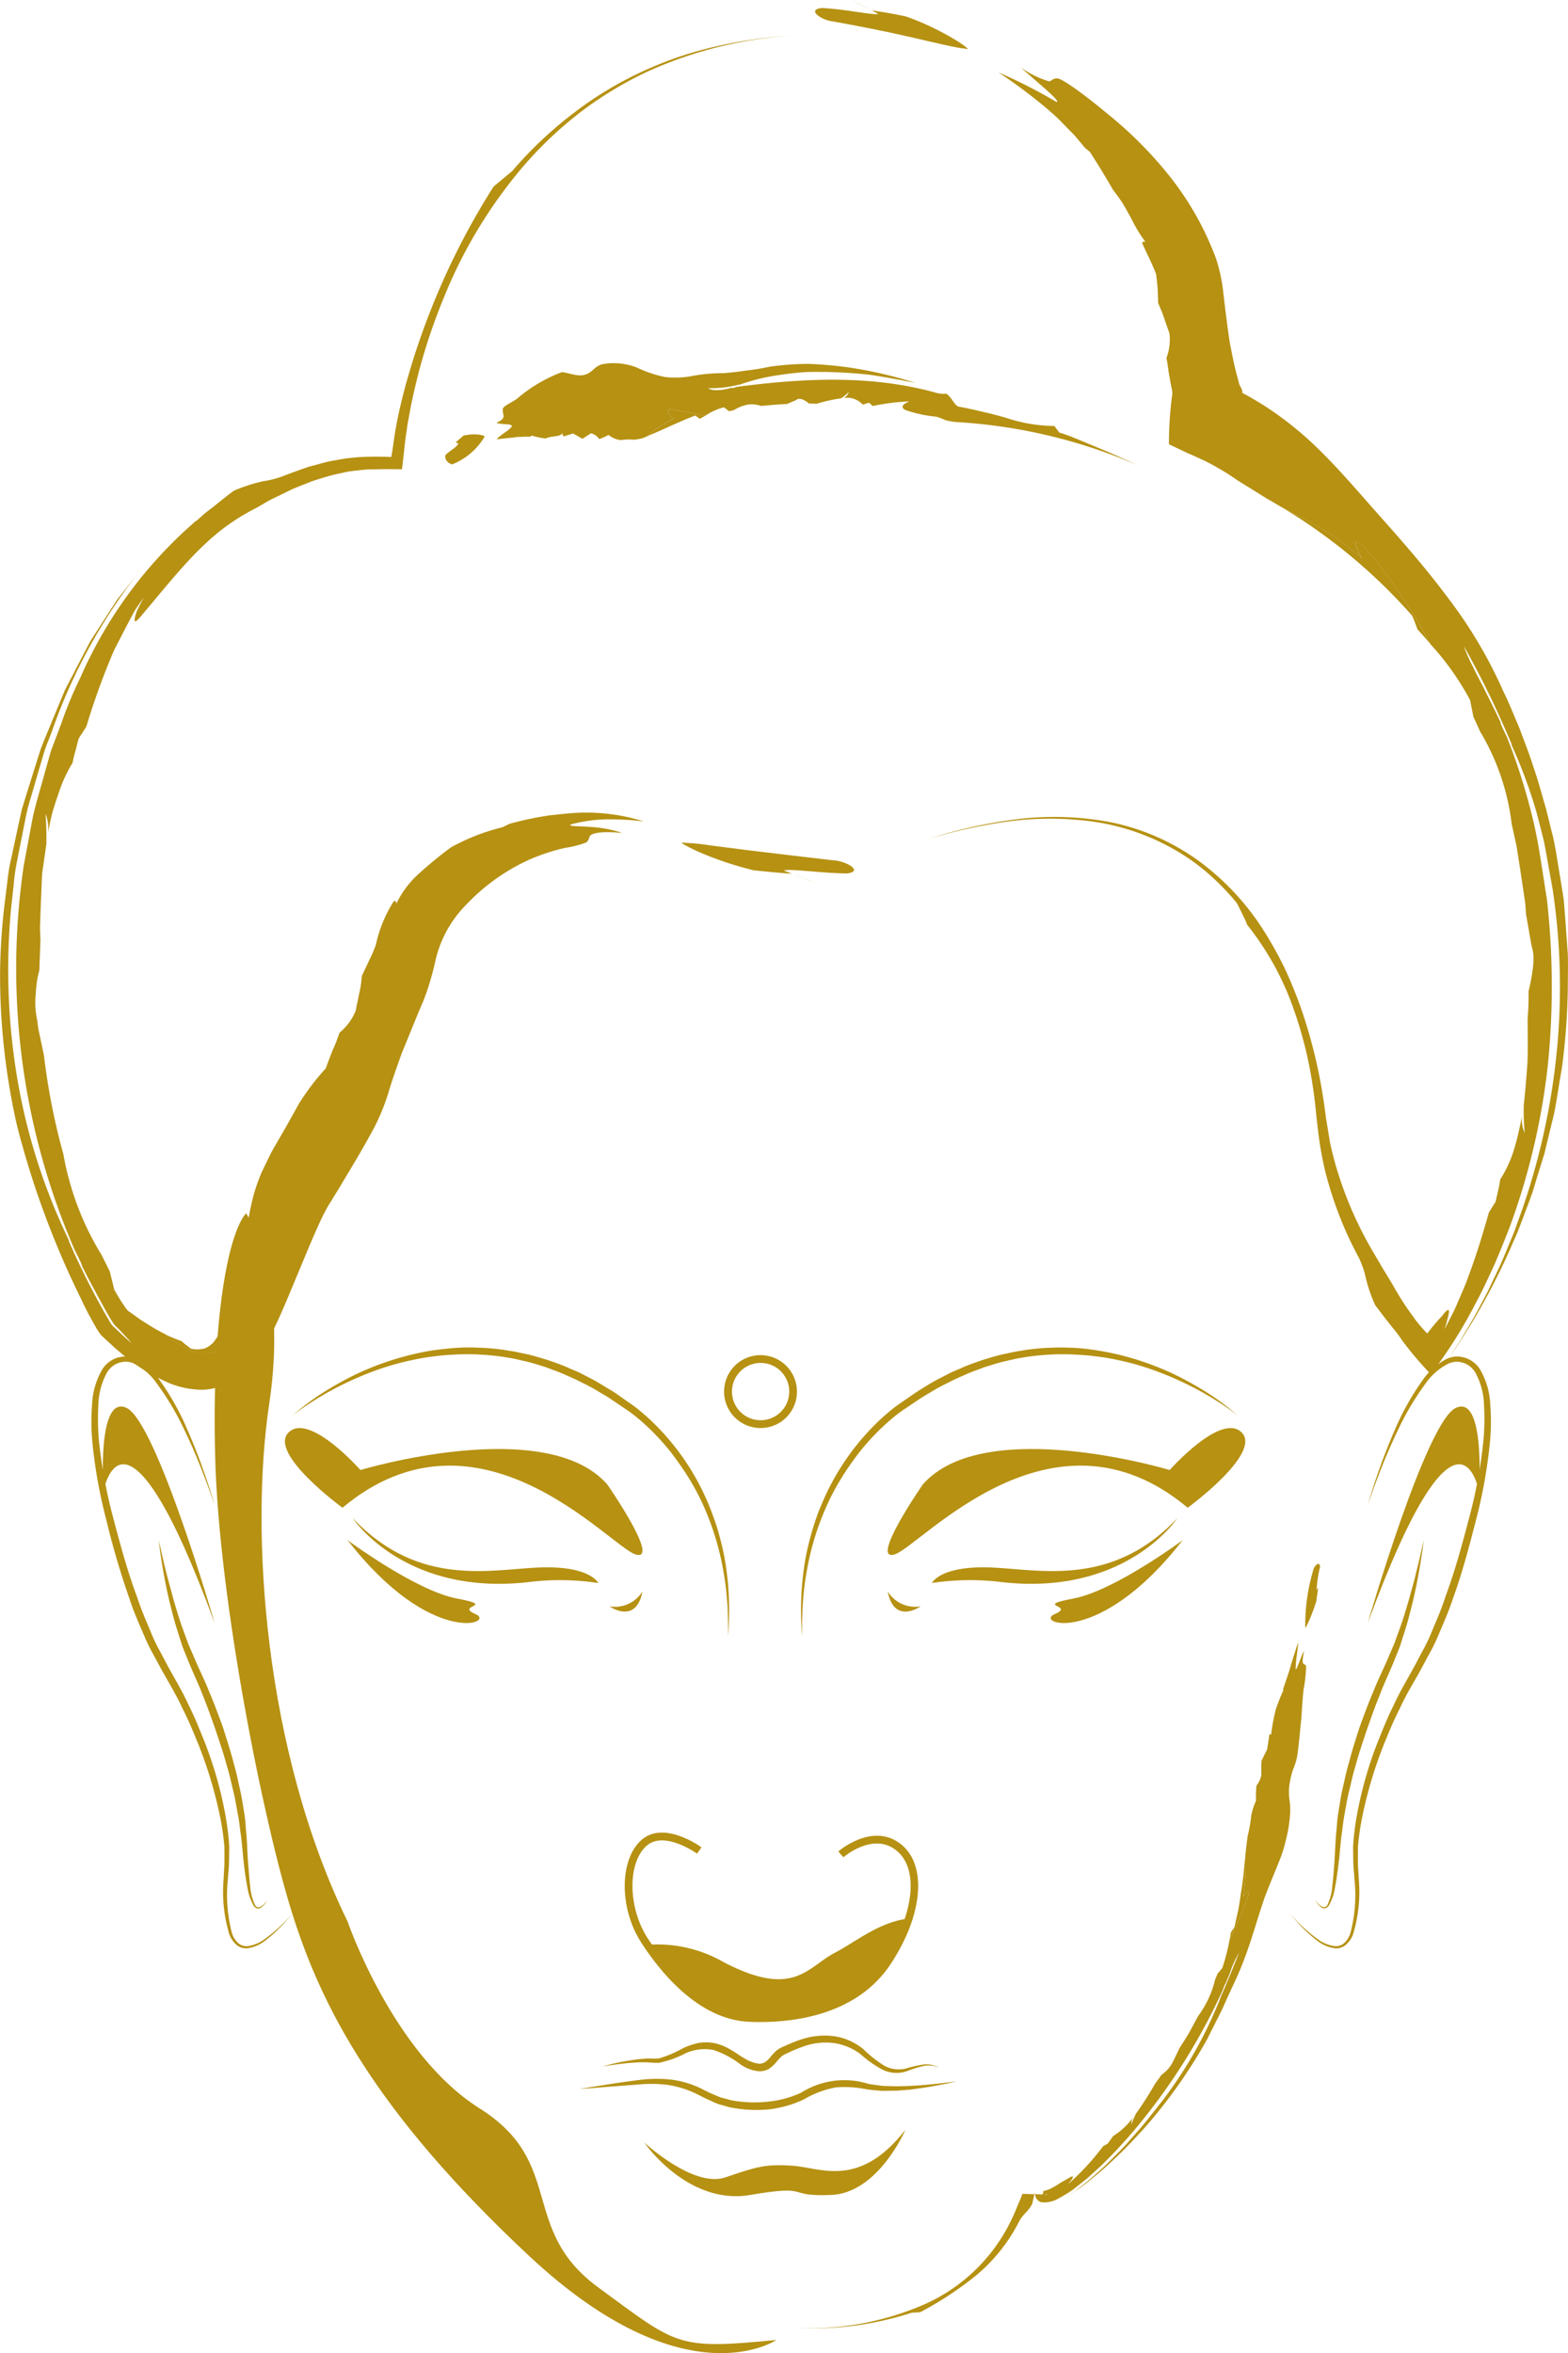 <svg xmlns="http://www.w3.org/2000/svg" width="125.57" height="188.364" viewBox="0 0 125.57 188.364">
  <g id="logo_icon" transform="translate(-133.201)">
    <path id="Path_103" data-name="Path 103" d="M68.307,53.05s-5.972-4.362-4.323-6.021,5.761,3,5.761,3,14.826-4.46,19.764,1.149c0,0,4.326,6.226,2.268,5.607S79.219,43.914,68.307,53.05Z" transform="translate(92.321 67.644)" fill="#b69112"/>
    <path id="Path_104" data-name="Path 104" d="M65.914,49.614c5.354,5.663,11.223,4.051,15.132,3.944s4.526,1.249,4.526,1.249a20.592,20.592,0,0,0-5.249-.113C70.117,56.01,65.914,49.614,65.914,49.614Z" transform="translate(95.536 71.911)" fill="#b69112"/>
    <path id="Path_105" data-name="Path 105" d="M65.746,50.335s5.46,4.051,8.752,4.671-.208.522,1.489,1.244S72.435,58.952,65.746,50.335Z" transform="translate(95.292 72.955)" fill="#b69112"/>
    <path id="Path_106" data-name="Path 106" d="M63.94,49.491a19.81,19.81,0,0,1,2.932-2.133c.514-.314,1.046-.607,1.587-.889s1.09-.532,1.651-.764a23.013,23.013,0,0,1,3.463-1.117c.593-.14,1.188-.265,1.793-.345s1.21-.147,1.817-.184,1.218-.032,1.83,0a16.84,16.84,0,0,1,1.822.162l.906.145.894.191c.6.125,1.181.314,1.768.487.573.206,1.156.392,1.71.654.279.122.564.235.84.363l.815.421c.549.269,1.056.612,1.585.919s1.009.686,1.516,1.026l-.02-.012a11.55,11.55,0,0,1,1.08.818c.341.284.669.585.987.9a19.75,19.75,0,0,1,1.768,1.994,19.518,19.518,0,0,1,2.648,4.612c.171.407.316.83.465,1.249s.272.843.38,1.274a18.094,18.094,0,0,1,.527,2.6,22.77,22.77,0,0,1,.206,2.645,25.781,25.781,0,0,1-.079,2.643c0-.443.008-.882,0-1.32-.027-.436-.017-.884-.059-1.318a23.122,23.122,0,0,0-.321-2.609,21.844,21.844,0,0,0-1.5-5,18.966,18.966,0,0,0-1.2-2.31c-.226-.372-.461-.735-.711-1.092s-.5-.7-.766-1.051a19.542,19.542,0,0,0-1.737-1.918c-.313-.3-.634-.585-.963-.86a11,11,0,0,0-1.024-.759l-.014-.012c-.5-.328-.985-.674-1.492-.99-.522-.3-1.016-.627-1.555-.884l-.794-.4c-.269-.13-.544-.245-.813-.365-.536-.257-1.107-.438-1.66-.654-.566-.169-1.129-.363-1.712-.487l-.87-.2-.877-.145c-.588-.078-1.181-.145-1.773-.169-.593-.042-1.188-.034-1.778-.017-.6.034-1.188.059-1.781.142a16.677,16.677,0,0,0-1.761.284,21.825,21.825,0,0,0-3.439,1,26.732,26.732,0,0,0-3.263,1.506c-.529.289-1.043.6-1.55.926S64.413,49.119,63.94,49.491Z" transform="translate(92.674 63.828)" fill="#b69112"/>
    <path id="Path_107" data-name="Path 107" d="M76.947,52.011A2.586,2.586,0,0,1,74.309,53.2S76.423,54.711,76.947,52.011Z" transform="translate(107.703 75.385)" fill="#b69112"/>
    <path id="Path_108" data-name="Path 108" d="M107.429,53.05s5.971-4.362,4.325-6.021-5.766,3-5.766,3-14.821-4.46-19.767,1.149c0,0-4.321,6.226-2.261,5.607S96.519,43.914,107.429,53.05Z" transform="translate(120.887 67.644)" fill="#b69112"/>
    <path id="Path_109" data-name="Path 109" d="M104.512,49.614c-5.354,5.663-11.218,4.051-15.13,3.944s-4.531,1.249-4.531,1.249a20.615,20.615,0,0,1,5.252-.113C100.306,56.01,104.512,49.614,104.512,49.614Z" transform="translate(122.982 71.911)" fill="#b69112"/>
    <path id="Path_110" data-name="Path 110" d="M99.3,50.335s-5.455,4.051-8.749,4.671.206.522-1.492,1.244S92.607,58.952,99.3,50.335Z" transform="translate(128.609 72.955)" fill="#b69112"/>
    <path id="Path_111" data-name="Path 111" d="M115.554,49.491a17.586,17.586,0,0,0-1.475-1.041c-.507-.331-1.024-.637-1.55-.926a26.611,26.611,0,0,0-3.268-1.506,21.609,21.609,0,0,0-3.434-1,16.72,16.72,0,0,0-1.764-.284c-.59-.083-1.186-.108-1.778-.142-.6-.017-1.188-.024-1.781.017-.59.024-1.183.091-1.771.169l-.877.145-.87.2c-.583.125-1.146.318-1.712.487-.558.216-1.124.4-1.658.654-.272.12-.544.235-.816.365l-.794.4c-.539.257-1.039.588-1.553.884-.509.316-1,.661-1.494.99l-.017.012a10.686,10.686,0,0,0-1.021.759c-.328.274-.652.563-.963.86a19.822,19.822,0,0,0-1.737,1.918c-.267.348-.524.7-.767,1.051s-.485.72-.71,1.092a18.272,18.272,0,0,0-1.2,2.31,21.729,21.729,0,0,0-1.506,5,22.054,22.054,0,0,0-.318,2.609c-.042.434-.032.882-.059,1.318-.01.438,0,.877,0,1.32a25.787,25.787,0,0,1-.083-2.643,23.9,23.9,0,0,1,.208-2.645,19.143,19.143,0,0,1,.524-2.6c.113-.431.245-.852.382-1.274s.291-.843.468-1.249a19.633,19.633,0,0,1,4.414-6.606c.318-.311.647-.612.987-.9a12.606,12.606,0,0,1,1.08-.818l-.02.012c.507-.34,1-.705,1.521-1.026s1.031-.649,1.582-.919l.813-.421c.279-.127.558-.24.838-.363.558-.262,1.141-.448,1.715-.654.588-.174,1.168-.363,1.768-.487l.894-.191.906-.145a16.783,16.783,0,0,1,1.822-.162c.61-.032,1.22-.024,1.83,0s1.215.091,1.817.184,1.2.206,1.793.345a23.113,23.113,0,0,1,3.463,1.117q.841.349,1.651.764c.539.282,1.068.576,1.587.889A19.924,19.924,0,0,1,115.554,49.491Z" transform="translate(116.777 63.827)" fill="#b69112"/>
    <path id="Path_112" data-name="Path 112" d="M83.405,52.011A2.589,2.589,0,0,0,86.043,53.2S83.929,54.711,83.405,52.011Z" transform="translate(120.887 75.385)" fill="#b69112"/>
    <path id="Path_113" data-name="Path 113" d="M63.915,39.651s3.4,4.987,1.852,15.265-.414,27.722,6.278,41.432c0,0,3.63,10.594,10.567,14.954s3.125,9.658,9.506,14.334,6.248,4.982,14.265,4.206c0,0-7.265,4.98-19.772-6.7s-16.673-20.092-18.99-27.409S61.752,70.65,61.443,59.28,62.526,41.214,63.915,39.651Z" transform="translate(88.993 57.47)" fill="#b69112"/>
    <path id="Path_114" data-name="Path 114" d="M67.24,56.232s-.336-1.041-1.034-2.819c-.348-.884-.791-1.96-1.367-3.15a22.142,22.142,0,0,0-2.253-3.8,4.947,4.947,0,0,0-1.83-1.58,1.9,1.9,0,0,0-.576-.137l-.279.01-.328.078a1.807,1.807,0,0,0-.933.742,5.615,5.615,0,0,0-.713,2.638,19.55,19.55,0,0,0,.056,2.974,40.3,40.3,0,0,0,1.156,6.15c.546,2.067,1.114,4.176,1.871,6.2.333,1.039.772,2.026,1.186,3.023A13.226,13.226,0,0,0,62.9,68c.255.478.483.933.757,1.421.522.941,1.065,1.844,1.5,2.819.483.953.867,1.928,1.254,2.883a31.552,31.552,0,0,1,1.648,5.7,21.818,21.818,0,0,1,.35,2.746c-.007.446-.015.884-.022,1.323s-.066.835-.086,1.244a12.021,12.021,0,0,0,.326,4.37,1.917,1.917,0,0,0,.48.769,1.037,1.037,0,0,0,.757.257,2.958,2.958,0,0,0,1.4-.578,12.994,12.994,0,0,0,1.656-1.44c.348-.372.536-.571.536-.571s-.179.208-.514.588a11.586,11.586,0,0,1-1.609,1.521,3.02,3.02,0,0,1-1.455.649,1.21,1.21,0,0,1-.894-.277,2.111,2.111,0,0,1-.566-.825,11.744,11.744,0,0,1-.458-4.477c.007-.414.056-.835.059-1.254s0-.843,0-1.281a21.38,21.38,0,0,0-.4-2.67,34.215,34.215,0,0,0-1.707-5.594c-.385-.938-.772-1.9-1.249-2.817-.429-.95-.98-1.864-1.506-2.8-.257-.448-.517-.948-.776-1.426a14.158,14.158,0,0,1-.732-1.47c-.429-1.009-.887-2.013-1.222-3.059a63.883,63.883,0,0,1-1.847-6.27,39.819,39.819,0,0,1-1.132-6.251,17.743,17.743,0,0,1-.027-3.059,6.082,6.082,0,0,1,.845-2.854,2.238,2.238,0,0,1,1.212-.9l.333-.069c.157-.015.26-.01.387-.015a2.456,2.456,0,0,1,.7.184,5.292,5.292,0,0,1,1.955,1.734,20.464,20.464,0,0,1,2.187,3.912c.539,1.22.953,2.307,1.271,3.209C66.956,55.174,67.24,56.232,67.24,56.232Z" transform="translate(83.153 64.256)" fill="#b69112"/>
    <path id="Path_115" data-name="Path 115" d="M66.7,63.306s-4.659-16.127-7.059-17.232-1.844,6.7-1.844,6.7S59.4,43.461,66.7,63.306Z" transform="translate(83.692 66.624)" fill="#b69112"/>
    <path id="Path_116" data-name="Path 116" d="M59.571,50.335s.108.48.3,1.33c.1.431.218.936.372,1.524s.34,1.239.527,1.955c.216.713.431,1.484.725,2.278q.216.6.448,1.225l.534,1.239c.362.86.8,1.712,1.156,2.631.389.909.73,1.842,1.075,2.783.3.95.615,1.9.857,2.851.135.475.257.948.355,1.418s.218.936.3,1.4.149.919.223,1.364.083.894.127,1.325c.088.86.093,1.653.152,2.4s.105,1.421.179,2.016a4.182,4.182,0,0,0,.384,1.472.314.314,0,0,0,.431.14,1.1,1.1,0,0,0,.323-.255c.154-.174.228-.274.228-.274a3.521,3.521,0,0,1-.2.3,1.392,1.392,0,0,1-.316.3.373.373,0,0,1-.287.056.552.552,0,0,1-.274-.191,4.19,4.19,0,0,1-.517-1.5c-.12-.6-.218-1.281-.3-2.026s-.132-1.555-.257-2.388c-.057-.424-.093-.852-.182-1.291s-.159-.882-.245-1.335-.208-.906-.314-1.369-.23-.926-.37-1.4c-.252-.933-.573-1.866-.884-2.8-.331-.931-.649-1.859-1.019-2.753-.34-.909-.767-1.778-1.117-2.638-.176-.434-.35-.867-.517-1.286-.137-.426-.274-.848-.4-1.261-.265-.813-.451-1.6-.637-2.327-.34-1.455-.549-2.682-.678-3.542S59.571,50.335,59.571,50.335Z" transform="translate(86.341 72.955)" fill="#b69112"/>
    <path id="Path_117" data-name="Path 117" d="M102.781,56.232s.282-1.058.919-2.861c.321-.9.732-1.989,1.269-3.209a20.82,20.82,0,0,1,2.191-3.912,5.3,5.3,0,0,1,1.952-1.734,2.5,2.5,0,0,1,.7-.184c.13,0,.235,0,.389.015l.333.069a2.256,2.256,0,0,1,1.212.9,6.054,6.054,0,0,1,.845,2.854,17.267,17.267,0,0,1-.029,3.059,40.084,40.084,0,0,1-1.127,6.251c-.534,2.087-1.095,4.208-1.847,6.27-.34,1.046-.8,2.05-1.222,3.059a14.706,14.706,0,0,1-.737,1.47c-.257.478-.517.977-.769,1.426-.529.933-1.085,1.847-1.509,2.8-.481.919-.868,1.879-1.255,2.817a34.442,34.442,0,0,0-1.7,5.594,20.939,20.939,0,0,0-.4,2.67c0,.438,0,.86,0,1.281s.051.84.064,1.254A11.744,11.744,0,0,1,101.6,90.6a2.1,2.1,0,0,1-.571.825,1.2,1.2,0,0,1-.892.277,3.041,3.041,0,0,1-1.455-.649,11.586,11.586,0,0,1-1.609-1.521c-.333-.38-.512-.588-.512-.588l.536.571a12.767,12.767,0,0,0,1.653,1.44,2.969,2.969,0,0,0,1.4.578,1.021,1.021,0,0,0,.754-.257,1.869,1.869,0,0,0,.483-.769,12.021,12.021,0,0,0,.326-4.37c-.017-.409-.073-.813-.086-1.244s-.015-.877-.02-1.323a21.364,21.364,0,0,1,.348-2.746,31.367,31.367,0,0,1,1.651-5.7c.387-.955.769-1.93,1.254-2.883.439-.975.978-1.879,1.5-2.819.272-.487.5-.943.754-1.421a13.706,13.706,0,0,0,.71-1.435c.412-1,.855-1.984,1.183-3.023.754-2.026,1.328-4.135,1.869-6.2a39.143,39.143,0,0,0,1.156-6.15,18.65,18.65,0,0,0,.059-2.974,5.645,5.645,0,0,0-.715-2.638,1.806,1.806,0,0,0-.928-.742l-.328-.078-.282-.01a1.916,1.916,0,0,0-.576.137,4.974,4.974,0,0,0-1.832,1.58,22.141,22.141,0,0,0-2.253,3.8c-.572,1.19-1.02,2.266-1.368,3.15C103.114,55.191,102.781,56.232,102.781,56.232Z" transform="translate(139.953 64.256)" fill="#b69112"/>
    <path id="Path_118" data-name="Path 118" d="M99.1,63.306s4.657-16.127,7.058-17.232,1.847,6.7,1.847,6.7S106.4,43.461,99.1,63.306Z" transform="translate(143.635 66.624)" fill="#b69112"/>
    <path id="Path_119" data-name="Path 119" d="M106.071,50.335s-.047.5-.181,1.357-.338,2.087-.681,3.542c-.186.725-.372,1.514-.632,2.327q-.2.621-.4,1.261c-.169.419-.34.852-.516,1.286-.348.86-.776,1.729-1.114,2.638-.372.894-.691,1.822-1.021,2.753-.311.936-.634,1.869-.884,2.8-.142.473-.267.936-.37,1.4s-.23.919-.316,1.369-.167.9-.245,1.335-.12.867-.181,1.291c-.122.833-.164,1.648-.255,2.388s-.179,1.423-.3,2.026a4.19,4.19,0,0,1-.514,1.5.551.551,0,0,1-.274.191.379.379,0,0,1-.289-.056,1.324,1.324,0,0,1-.314-.3,2.878,2.878,0,0,1-.2-.3s.071.1.225.274a1.117,1.117,0,0,0,.326.255.312.312,0,0,0,.429-.14,4.076,4.076,0,0,0,.387-1.472c.073-.6.125-1.274.176-2.016s.069-1.538.152-2.4c.047-.431.061-.877.13-1.325s.149-.9.223-1.364.2-.926.3-1.4.22-.943.358-1.418c.242-.955.551-1.9.855-2.851.348-.941.683-1.874,1.075-2.783.358-.919.791-1.771,1.156-2.631q.272-.632.536-1.239c.149-.419.3-.828.443-1.225.294-.794.509-1.565.725-2.278.191-.715.389-1.367.529-1.955s.274-1.092.37-1.524Z" transform="translate(141.141 72.955)" fill="#b69112"/>
    <path id="Path_120" data-name="Path 120" d="M80.969,44.912a2.293,2.293,0,1,0,2.273,2.29A2.287,2.287,0,0,0,80.969,44.912Zm0,5.21a2.917,2.917,0,1,1,2.89-2.92A2.906,2.906,0,0,1,80.969,50.122Z" transform="translate(113.163 64.19)" fill="#b69112"/>
    <path id="Path_121" data-name="Path 121" d="M74.088,69s.434-.137,1.212-.311c.392-.081.867-.169,1.418-.24.277-.049.576-.056.889-.091.159,0,.321,0,.487.01h.238c.083-.01.169-.01.247-.012a9.5,9.5,0,0,0,1.96-.833,5.594,5.594,0,0,1,1.188-.4,3.669,3.669,0,0,1,1.347.017,4.3,4.3,0,0,1,1.271.522c.2.122.392.24.576.362a6.243,6.243,0,0,0,.554.348,2.893,2.893,0,0,0,1.127.407.947.947,0,0,0,.478-.125,1.893,1.893,0,0,0,.426-.4,4.18,4.18,0,0,1,.5-.532,1.84,1.84,0,0,1,.353-.225c.113-.056.211-.091.314-.14a12.476,12.476,0,0,1,1.281-.514,5.908,5.908,0,0,1,2.714-.262,4.82,4.82,0,0,1,2.322,1.058,9.058,9.058,0,0,0,1.7,1.328,2.443,2.443,0,0,0,1.707.186,8.931,8.931,0,0,1,1.406-.316,2.195,2.195,0,0,1,.923.115c.2.083.3.13.3.13s-.11-.03-.314-.1a2.365,2.365,0,0,0-.9-.035,10.634,10.634,0,0,0-1.357.422,2.546,2.546,0,0,1-1.911-.091A8.719,8.719,0,0,1,94.719,68a4.7,4.7,0,0,0-2.129-.877,5.258,5.258,0,0,0-2.454.282,11.869,11.869,0,0,0-1.22.507c-.1.047-.216.1-.3.142a.967.967,0,0,0-.216.149,4.053,4.053,0,0,0-.429.465,2.74,2.74,0,0,1-.578.522,1.5,1.5,0,0,1-.823.189,3.118,3.118,0,0,1-1.386-.5,7.526,7.526,0,0,0-2.224-1.2,3.73,3.73,0,0,0-2.244.265,8.21,8.21,0,0,1-2.129.762c-.088.007-.171,0-.255,0h-.14l-.12-.01c-.157-.007-.311-.02-.46-.032-.309.007-.6-.01-.874.017-.546.032-1.024.086-1.418.135C74.536,68.919,74.088,69,74.088,69Z" transform="translate(107.383 96.421)" fill="#b69112"/>
    <path id="Path_122" data-name="Path 122" d="M73.332,68.745s.478-.076,1.313-.206,2.028-.333,3.468-.507a11.034,11.034,0,0,1,2.381-.049,7.687,7.687,0,0,1,2.574.737c.206.108.414.206.625.314.206.086.411.179.62.265a2.807,2.807,0,0,0,.644.216c.216.049.419.132.652.164a9.974,9.974,0,0,0,2.783.091,8.271,8.271,0,0,0,2.67-.715,6.463,6.463,0,0,1,5.376-.718c.38.073.8.122,1.181.169.38.012.75.024,1.1.034.715-.017,1.377-.042,1.96-.088s1.1-.1,1.516-.145c.84-.1,1.318-.167,1.318-.167s-.47.125-1.3.282c-.416.083-.926.174-1.509.257-.294.042-.6.081-.936.132-.331.02-.681.049-1.043.078-.372,0-.757.012-1.156.017-.4-.034-.781-.064-1.22-.12a8.758,8.758,0,0,0-2.523-.157,7.852,7.852,0,0,0-2.511.943,8.929,8.929,0,0,1-2.863.818,10.768,10.768,0,0,1-2.959-.145c-.24-.034-.48-.13-.725-.191a3.66,3.66,0,0,1-.681-.24c-.22-.1-.438-.2-.654-.3s-.4-.2-.6-.3a8.137,8.137,0,0,0-2.4-.781,10.326,10.326,0,0,0-2.29-.047c-1.442.113-2.648.2-3.49.269S73.332,68.745,73.332,68.745Z" transform="translate(106.287 98.468)" fill="#b69112"/>
    <path id="Path_123" data-name="Path 123" d="M75.443,70.618s3.936,3.659,6.486,2.8,3.165-1.085,5.4-.936,5.327,1.874,9.031-2.878c0,0-2.16,5.06-5.942,5.217s-1.467-.855-6.488,0S75.443,70.618,75.443,70.618Z" transform="translate(109.347 100.883)" fill="#b69112"/>
    <path id="Path_124" data-name="Path 124" d="M85.634,75.054c-.306,0-.6-.007-.867-.02-4.088-.174-7.179-4.068-8.656-6.371-1.764-2.746-1.732-6.648.054-8.2s4.671.517,4.791.607l-.36.5c-.024-.017-2.609-1.864-4.027-.637-1.546,1.34-1.519,4.923.056,7.382,1.141,1.773,4.215,5.92,8.169,6.087,2.866.122,8.085-.277,10.772-4.3,2.459-3.686,2.846-7.407.919-8.845-1.862-1.392-4.142.585-4.164.607l-.409-.468c.029-.024,2.682-2.329,4.94-.637,2.2,1.641,1.876,5.712-.774,9.69C93.479,74.344,88.725,75.054,85.634,75.054Z" transform="translate(108.424 86.809)" fill="#b69112"/>
    <path id="Path_125" data-name="Path 125" d="M81.7,66.211A10.63,10.63,0,0,0,75.547,64.8c1.734,2.587,4.629,5.7,8.161,5.849,3.706.157,8.492-.62,11.042-4.436A14.561,14.561,0,0,0,96.487,62.7c-2.315.233-4.225,1.844-5.986,2.77C88.342,66.61,87.26,69.089,81.7,66.211Z" transform="translate(109.497 90.882)" fill="#b69112"/>
    <path id="Path_126" data-name="Path 126" d="M98.512,52.355c-.132.216-.4.644-.532.855a10.329,10.329,0,0,1,.277-1.864c-.02-.529-.5-.059-.561.323a15.385,15.385,0,0,0-.625,4.48c-.054.373.517-.862.882-2.033L98.113,53" transform="translate(140.657 74.078)" fill="#b69112"/>
    <path id="Path_127" data-name="Path 127" d="M94.7,66.8c-.047.223-.069.438-.12.642.24-.534.478-1.063.74-1.634.127-.289.26-.588.4-.9.118-.336.242-.683.375-1.056.176-.583-.164-.309-.419.113a16.524,16.524,0,0,0,.181-3.341c-.1.948-.169,1.93-.336,2.9-.073.485-.135.977-.225,1.455q-.165.72-.318,1.416Z" transform="translate(137.08 87.871)" fill="#b69112"/>
    <path id="Path_128" data-name="Path 128" d="M89.814,107.346c.12-.01.3-.017.458-.025s.265-.037.265-.037a27.58,27.58,0,0,0,4.4-2.89,13.632,13.632,0,0,0,3.53-4.446,3.328,3.328,0,0,1,.431-.554,3.441,3.441,0,0,0,.554-.723c.069-.235.118-.473.159-.661l.051-.265.059.265a.7.7,0,0,0,.456.487,2.184,2.184,0,0,0,1.369-.282,11.959,11.959,0,0,0,1.23-.752c.38-.306.754-.6,1.127-.9l1.063-.968a39.347,39.347,0,0,0,3.811-4.267,48.769,48.769,0,0,0,5.957-9.822c.1-.3.26-.644.179-.4,0,0,.049-.125.127-.316s.2-.456.3-.745a6.876,6.876,0,0,1,.713-1.528c-.245.561-.456,1.075-.656,1.6-.22.529-.448,1.065-.715,1.7,0-.012,0-.024,0-.037A34.128,34.128,0,0,1,109.8,90.5c-.541.681-1.078,1.384-1.648,2.055-.59.656-1.154,1.342-1.788,1.967l-.941.938c-.314.311-.656.6-.985.9a12.611,12.611,0,0,1-1.021.85l-.527.407-.563.372a18.576,18.576,0,0,0,1.685-1.171c.522-.441,1.058-.872,1.565-1.34s1.014-.943,1.5-1.443.963-1.016,1.438-1.541a40.947,40.947,0,0,0,5.016-7.133c.38-.8.833-1.629,1.225-2.464.375-.852.759-1.67,1.1-2.405,1.021-2.288,1.455-4.135,2.224-6.376.419-1.107.784-1.947,1.168-2.91a10.4,10.4,0,0,0,.512-1.6,11.894,11.894,0,0,0,.36-2.129,5.938,5.938,0,0,0-.042-1.163,4.6,4.6,0,0,1-.027-1.083,6.922,6.922,0,0,1,.321-1.408,4.856,4.856,0,0,0,.311-.99c.147-.95.206-1.822.3-2.694s.108-1.754.22-2.7a10.756,10.756,0,0,0,.2-1.857c-.164-.316-.426.115-.159-1.22-.267.429-.59,1.617-.678,1.46-.007-.647.191-1.609.208-2.151-.216.63-.419,1.274-.605,1.893a7.066,7.066,0,0,1-.208.678c-.127.387-.25.764-.38,1.112-.012.127-.02.216-.02.216-.238.527-.409.975-.571,1.438a14.181,14.181,0,0,0-.387,2.087c-.047-.073-.091-.081-.137-.042-.051.348-.11.737-.179,1.183-.113.233-.338.691-.453.919-.012.191-.022.48-.017.727s0,.441,0,.441a1.915,1.915,0,0,1-.387.825,9.385,9.385,0,0,0-.039,1.222A5.016,5.016,0,0,0,117,67.616a10.005,10.005,0,0,1-.262,1.5c-.061.394-.108.786-.149,1.149-.017.149-.032.3-.049.448a16.346,16.346,0,0,1-.181,3.341c.255-.424.6-.7.421-.113-.135.372-.26.72-.375,1.053-.145.311-.274.61-.4.9-.26.571-.5,1.1-.737,1.634a17.091,17.091,0,0,1-.571,2.219,5.456,5.456,0,0,1-.377.441l-.206.5a7.974,7.974,0,0,1-1.357,2.907l-.708,1.313c-.247.431-.531.852-.8,1.283-.154.331-.311.659-.456.953a2.821,2.821,0,0,1-.96,1.151l-.527.727a27.721,27.721,0,0,1-1.536,2.4c-.135.291-.255.568-.353.85a.973.973,0,0,1,.154-.588,5.765,5.765,0,0,1-1.624,1.524c-.208.3-.429.6-.429.6-.093.054-.228.132-.37.211a20.168,20.168,0,0,1-2.834,3.062c-.245.282.987-1.065.076-.514-.225.147-.458.26-.691.4l-.345.223-.345.191a2.3,2.3,0,0,1-.583.206h-.054c0-.024-.015.066-.017.108a.864.864,0,0,1-.034.142c-.059.152-.071.1,0,.064l.015-.007c-.02.007-.047.017-.071.024l-.13.034-.039.005-.017,0h-.012l0,0,.585-.113,0,.042-1.969-.056a6.517,6.517,0,0,1-.309.759c-.142.338-.277.7-.448,1.058a14.036,14.036,0,0,1-7.231,7.091,23.1,23.1,0,0,1-10.39,1.817A25.788,25.788,0,0,0,89.814,107.346Z" transform="translate(116.394 77.785)" fill="#b69112"/>
    <path id="Path_129" data-name="Path 129" d="M83.91,0c.558.26,1.658.818,2.187,1.117-.365.132-2.726-.409-4.546-.475-1.271.149.078,1.012.938,1.078,1.869.336,4.117.774,6.092,1.227s3.679.877,4.5.955c.874.306-1.884-1.592-4.786-2.587-.9-.2-1.82-.348-2.731-.487" transform="translate(117.445)" fill="#b69112"/>
    <path id="Path_130" data-name="Path 130" d="M107.32,26.441c.363.409.708.784,1.031,1.178a41.544,41.544,0,0,0-5.293-7.753c-1.026-1.058-.767-.093-.169.911a22.007,22.007,0,0,0-3.686-2.66c-1.024-.573-1.911-1-3.027-1.607a44.107,44.107,0,0,1,10.716,8.843s.12.269.223.541S107.32,26.441,107.32,26.441Z" transform="translate(139.396 23.931)" fill="#b69112"/>
    <path id="Path_131" data-name="Path 131" d="M109.483,69.075c.167.284.37.735.551,1.1a4.4,4.4,0,0,1,.213.463c.051.122.081.2.081.2a22.844,22.844,0,0,1,3.539,6.251,32.869,32.869,0,0,1,1.717,6.726c.091.576.159,1.161.223,1.742.027.3.059.585.086.879.034.272.066.546.1.816a27.522,27.522,0,0,0,.588,3.348,29.982,29.982,0,0,0,2.7,6.912,7.184,7.184,0,0,1,.554,1.641,12,12,0,0,0,.732,2.109l.742.985c.242.3.47.59.669.847a9.688,9.688,0,0,1,.75,1,28.643,28.643,0,0,0,2.3,2.716,37.768,37.768,0,0,0,3.6-5.7c.541-.977.987-1.994,1.46-3,.443-1.017.855-2.05,1.259-3.084A55.11,55.11,0,0,0,134.4,82.07a62.545,62.545,0,0,0-.078-13.317c-.365-2.2-.627-4.414-1.171-6.584a48.755,48.755,0,0,0-2.035-6.388c-.345-.686-.727-1.555-.421-1,0,0-.549-1.173-1.239-2.52-.318-.686-.732-1.389-1.039-2.06a12.611,12.611,0,0,1-.75-1.695,74.323,74.323,0,0,1,3.86,7.934.559.559,0,0,1-.054-.054,39.392,39.392,0,0,1,2.048,5.536q.187.727.375,1.467l.189.74.145.757c.179,1.007.36,2.018.546,3.045a52.443,52.443,0,0,1,.367,12.761,55.238,55.238,0,0,1-2.768,12.845l-.556,1.555c-.184.522-.411,1.024-.62,1.538s-.416,1.012-.639,1.511l-.71,1.489c-.23.5-.48.985-.742,1.465s-.509.97-.789,1.445l-.9,1.524-1.019,1.546c.519-.75,1.078-1.546,1.575-2.381.458-.7.87-1.435,1.281-2.175.816-1.472,1.577-2.993,2.256-4.566.169-.392.353-.781.514-1.181l.456-1.2c.3-.811.629-1.612.872-2.452s.512-1.666.769-2.5q.309-1.282.622-2.567c.228-.855.353-1.732.5-2.609.13-.879.323-1.761.4-2.655A52.122,52.122,0,0,0,136,75.914c0-.914.029-1.827,0-2.746q-.1-1.37-.2-2.758l-.11-1.384c-.039-.463-.135-.919-.2-1.376q-.228-1.371-.456-2.768c-.051-.262-.105-.537-.157-.809s-.132-.546-.2-.821c-.135-.554-.272-1.107-.409-1.668-.328-1.1-.617-2.229-1-3.316-.34-1.11-.774-2.168-1.151-3.2-.438-1.014-.828-2.014-1.279-2.922a36.632,36.632,0,0,0-4.321-7.336c-1.6-2.158-3.314-4.159-5.272-6.359-1.945-2.177-3.392-3.919-5.212-5.7a27.331,27.331,0,0,0-3.179-2.682,23.7,23.7,0,0,0-2.087-1.352c-.191-.115-.387-.228-.6-.341l-.154-.081-.076-.042c0-.01,0-.01,0-.01,0-.017,0-.025,0-.027v-.039a1.07,1.07,0,0,0-.118-.363c-.032-.059-.064-.118-.093-.167L109.7,27.6c-.007-.027-.025-.1-.037-.144l-.081-.306c-.108-.4-.216-.806-.318-1.269s-.2-.992-.328-1.629c-.2-1.286-.372-2.734-.524-4a12.834,12.834,0,0,0-.6-2.795,24.085,24.085,0,0,0-3.659-6.5,32.162,32.162,0,0,0-5.083-5.1C97.564,4.6,95.524,3.057,95.1,3.077c-.414,0-.414.23-.666.228a7.42,7.42,0,0,1-2.227-1.1c.894.852,3.28,2.738,2.851,2.763A40.825,40.825,0,0,0,90.409,2.6a41.867,41.867,0,0,1,3.823,2.849c.46.392.889.774,1.234,1.132s.671.693,1,1.021c.3.348.59.7.867,1.036.245.189.392.321.392.321.737,1.141,1.313,2.1,1.876,3.076.225.269.463.612.715.98.233.377.453.8.686,1.2a12.011,12.011,0,0,0,1.183,1.967c-.164-.081-.247-.037-.267.091.326.745.754,1.533,1.117,2.489.027.294.088.72.115,1.151s.034.86.044,1.149c.083.2.189.446.3.71s.194.546.282.8l.323.916a4.2,4.2,0,0,1-.245,1.977c.1.426.137.884.218,1.34.044.223.083.456.122.686l.071.348.037.174.032.277a29.465,29.465,0,0,0-.277,4.071c.485.233,1,.48,1.531.727.328.132.632.282.948.424.149.069.309.14.46.213l.338.174c.274.142.541.3.8.448.517.3.992.607,1.418.909.811.5,1.6.992,2.342,1.455.309.169.617.355.921.536,1.117.605,2,1.034,3.027,1.609a21.836,21.836,0,0,1,3.686,2.658c-.6-1-.858-1.967.169-.909a41.437,41.437,0,0,1,5.294,7.752,21.977,21.977,0,0,1,3.184,4.485s.149.762.269,1.359c.191.394.365.791.549,1.188a18.585,18.585,0,0,1,2.508,7.351q.195.878.389,1.764l.284,1.808.272,1.82.135.909c.037.306.049.62.071.926.152.872.3,1.737.443,2.54a3.521,3.521,0,0,1,.157.86,6.62,6.62,0,0,1-.059.992,16.319,16.319,0,0,1-.336,1.793,21.852,21.852,0,0,1-.076,2.192c0,1.114.032,2.3-.01,3.471-.083,1.168-.174,2.344-.3,3.466a17.661,17.661,0,0,0,.081,2.214,2.6,2.6,0,0,1-.223-1.413,22.2,22.2,0,0,1-.715,2.986,9.616,9.616,0,0,1-1.031,2.148c-.059.456-.164.887-.238,1.217s-.12.554-.12.554c-.137.216-.338.539-.546.87-.473,1.678-.994,3.4-1.609,5.031-.282.83-.649,1.607-.977,2.383-.164.394-.363.757-.544,1.127-.162.3-.265.536-.419.784-.135.318.145-.321.23-.8.1-.336.162-.629.1-.7-.034-.034-.093-.017-.2.073-.051.051-.113.113-.184.2s-.176.228-.218.265a16.112,16.112,0,0,0-1.112,1.325c-.235-.238-.448-.48-.659-.727-.1-.125-.2-.25-.3-.375-.127-.184-.26-.367-.389-.544a24.337,24.337,0,0,1-1.485-2.366c-.245-.4-.5-.818-.75-1.232s-.492-.85-.754-1.281a30.5,30.5,0,0,1-2.628-5.754,27.263,27.263,0,0,1-.833-3.052l-.255-1.558-.064-.394-.059-.451c-.042-.3-.073-.59-.125-.889a41.16,41.16,0,0,0-1.685-7.044,35.265,35.265,0,0,0-1.362-3.414,29.279,29.279,0,0,0-1.813-3.265,20.515,20.515,0,0,0-5.222-5.541A18.217,18.217,0,0,0,99.293,62.6a24.265,24.265,0,0,0-7.5-.208,39.348,39.348,0,0,0-7.093,1.59,42.445,42.445,0,0,1,6.256-1.394,25.431,25.431,0,0,1,6.506-.083,18.32,18.32,0,0,1,6.506,2.013,17.276,17.276,0,0,1,2.959,1.972A19.962,19.962,0,0,1,109.483,69.075Z" transform="translate(122.756 3.199)" fill="#b69112"/>
    <path id="Path_132" data-name="Path 132" d="M87.356,30.747c-.632-.223-1.888-.715-2.506-.968.389-.174,3.027.216,5.048.233,1.394-.174-.13-1.019-1.117-1.051-2.109-.247-4.642-.546-6.883-.816-1.11-.145-2.146-.272-3.02-.387a16.191,16.191,0,0,0-2.023-.2c-.495-.115.073.233,1.176.732a27.359,27.359,0,0,0,4.4,1.472c1.017.1,2.026.211,3.042.267" transform="translate(111.133 39.906)" fill="#b69112"/>
    <path id="Path_133" data-name="Path 133" d="M61.125,49.945a11.264,11.264,0,0,1-1.362-.57c.282.228.563.414.84.624.279.149.561.377.828.485a3.454,3.454,0,0,0,1.538.463,2.14,2.14,0,0,0,1.494-.6,7.184,7.184,0,0,0,1.528-2.109c.331-.693.257-.916.051-.794a4.972,4.972,0,0,0-.96.948,13.946,13.946,0,0,0,.735-2.584c.154-.787.235-1.492.306-2.146.14-1.327.191-2.476.453-4.046-.576,2.778-.9,5.423-1.59,7.726A7.643,7.643,0,0,1,63.7,50.008a1.96,1.96,0,0,1-.718.519,2.492,2.492,0,0,1-1.083.029c0,.017-.2-.142-.389-.284-.1-.071-.189-.147-.265-.215Z" transform="translate(86.621 57.412)" fill="#b69112"/>
    <path id="Path_134" data-name="Path 134" d="M95.394,12.016c-.5.409-1.489,1.239-1.489,1.239a58.237,58.237,0,0,0-5.019,9.856c-.669,1.69-1.269,3.422-1.786,5.217-.272.9-.5,1.82-.72,2.758-.088.385-.245,1.154-.353,1.8-.115.666-.186,1.389-.314,2.013a26.029,26.029,0,0,0-2.66.015l-.615.059c-.157.022-.311.024-.465.059-.314.054-.625.108-.938.164-.632.108-1.254.316-1.9.473-.627.213-1.267.446-1.911.691a7.657,7.657,0,0,1-1.8.483,13.6,13.6,0,0,0-2.3.745c-.762.551-1.44,1.141-2,1.558s-.914.816-1.088.9A35.168,35.168,0,0,0,60.806,52.58,31.412,31.412,0,0,0,59.3,56.2l-.691,1.835a7.574,7.574,0,0,0-.3.926l-.267.945c-.34,1.261-.735,2.511-1.026,3.784l-.725,3.858a56.47,56.47,0,0,0,4.056,30.791c.377.757.84,1.695.485,1.095,0,0,.164.314.421.828s.632,1.181,1.019,1.925c.416.72.821,1.548,1.274,2.18.566.556,1.063,1.1,1.386,1.484-.321-.274-.625-.546-.911-.828-.147-.132-.291-.272-.436-.409a1.544,1.544,0,0,1-.385-.451c-.4-.678-.772-1.34-1.139-2.031s-.732-1.384-1.083-2.129c-.375-.735-.727-1.528-1.1-2.376.017.012.037.037.061.054a48.113,48.113,0,0,1-4.1-12.6,52.651,52.651,0,0,1-.566-14.1l.2-1.8a17.041,17.041,0,0,1,.245-1.793c.235-1.186.471-2.378.708-3.569a15.656,15.656,0,0,1,.456-1.764l.509-1.754.514-1.744c.184-.588.429-1.141.639-1.712A44.221,44.221,0,0,1,65.494,44.13c-.576.722-1.146,1.448-1.722,2.175-.507.776-1.012,1.563-1.516,2.339-.247.407-.527.786-.747,1.2l-.649,1.244c-.434.84-.872,1.678-1.3,2.513q-.544,1.315-1.09,2.631l-.544,1.323-.269.669-.218.686-.867,2.756-.429,1.391-.318,1.428q-.3,1.433-.617,2.873a13.82,13.82,0,0,0-.23,1.46l-.181,1.479a49.772,49.772,0,0,0-.411,5.977,54.431,54.431,0,0,0,1.364,12.171A70.82,70.82,0,0,0,60.877,102.3c.36.781.75,1.516,1.168,2.236a4.68,4.68,0,0,0,.436.661l.539.5c.3.267.576.549.892.794a15.274,15.274,0,0,0,4.022,2.542,7.258,7.258,0,0,0,2.54.532,5.04,5.04,0,0,0,2.7-.809,6.95,6.95,0,0,0,1.9-1.92,16.522,16.522,0,0,0,1.283-2.227c.73-1.538,1.266-2.89,1.8-4.156s1.014-2.462,1.538-3.645c.262-.581.529-1.176.816-1.693.066-.135.14-.247.211-.367l.108-.179.145-.225c.189-.316.385-.629.583-.955.781-1.31,1.734-2.848,2.78-4.791a16.948,16.948,0,0,0,1.19-2.954c.262-.875.558-1.71,1.051-3.084.554-1.318,1.144-2.837,1.71-4.13a22.183,22.183,0,0,0,.916-3,9.263,9.263,0,0,1,2.516-4.7,16.059,16.059,0,0,1,5.21-3.672,15.846,15.846,0,0,1,2.7-.87,8.568,8.568,0,0,0,1.688-.429c.314-.247.176-.434.38-.6.2-.132.772-.331,2.518-.167a9.906,9.906,0,0,0-2.633-.487c-.933-.066-1.675-.032-1.516-.186a11.667,11.667,0,0,1,2.981-.416,22.85,22.85,0,0,1,2.883.164,15.405,15.405,0,0,0-5.541-.676c-.715.049-1.381.132-1.974.189a26.117,26.117,0,0,0-3.245.686c-.336.162-.551.269-.551.269a16.657,16.657,0,0,0-4.12,1.607,31.525,31.525,0,0,0-2.574,2.109,7.616,7.616,0,0,0-1.813,2.42c.012-.22-.064-.269-.208-.2a10.708,10.708,0,0,0-1.433,3.51l-.274.683c-.093.2-.2.409-.3.625-.2.426-.4.847-.534,1.132-.032.235-.051.534-.1.84s-.13.625-.186.914c-.122.583-.216,1.053-.216,1.053a4.443,4.443,0,0,1-1.286,1.749c-.081.225-.164.456-.25.688s-.2.47-.3.705q-.294.727-.556,1.467a19.365,19.365,0,0,0-2.153,2.831c-.387.7-.759,1.364-1.117,2-.377.649-.73,1.257-1.053,1.822-.269.541-.532,1.083-.789,1.612a14.767,14.767,0,0,0-.664,1.864c-.127.473-.218.919-.316,1.362-.262,1.57-.311,2.719-.451,4.046-.073.654-.152,1.359-.309,2.146a14.052,14.052,0,0,1-.732,2.584,5.022,5.022,0,0,1,.958-.945c.208-.125.282.1-.051.794a7.126,7.126,0,0,1-1.528,2.106,2.135,2.135,0,0,1-1.494.605,3.44,3.44,0,0,1-1.538-.463c-.267-.108-.549-.336-.825-.485-.277-.211-.561-.4-.843-.625a14.172,14.172,0,0,1-1.271-.718c-.211-.132-.414-.257-.617-.389s-.4-.289-.6-.426c-.088-.061-.225-.169-.269-.193s-.115-.073-.169-.113a2.68,2.68,0,0,1-.318-.416c-.277-.4-.534-.828-.786-1.274l-.367-1.479-.649-1.3a23.1,23.1,0,0,1-3.062-8.066A52.783,52.783,0,0,1,57.9,82.794c-.1-.48-.2-.95-.3-1.418-.051-.235-.1-.468-.145-.7s-.059-.458-.091-.678a6.572,6.572,0,0,1-.127-2.045c.022-.372.061-.745.105-1.078s.132-.652.191-.9c.029-.806.056-1.609.088-2.415-.015-.311-.024-.625-.039-.938.01-.316.022-.637.032-.95.024-.647.049-1.291.076-1.94l.042-.972a6.315,6.315,0,0,1,.088-.968c.091-.637.181-1.269.272-1.879.022-.85-.01-1.668-.066-2.457a3.4,3.4,0,0,1,.211,1.57,14.413,14.413,0,0,1,.358-1.732c.164-.549.333-1.065.5-1.546A11.527,11.527,0,0,1,60.2,59.365c.076-.492.238-.96.326-1.328s.154-.6.154-.6c.154-.238.377-.583.612-.95A58.1,58.1,0,0,1,63.248,51a11.809,11.809,0,0,1,.61-1.293c.216-.421.429-.84.642-1.249s.434-.813.644-1.215c.235-.38.5-.735.747-1.095.247-.426-.25.429-.563,1.114-.245.737-.343,1.257.544.135,1.864-2.173,3.966-4.958,6.459-6.831A16.943,16.943,0,0,1,74.858,39c.446-.24.87-.529,1.335-.752s.936-.448,1.413-.688c.556-.265,1.139-.463,1.71-.7.581-.2,1.173-.377,1.768-.539l.9-.194a3.168,3.168,0,0,1,.451-.083l.225-.032.416-.047c.287-.024.561-.066.855-.076l.889-.012c.585-.012,1.183-.007,1.751,0,.12-.872.193-1.82.316-2.7.069-.446.122-.884.211-1.33l.149-.811c.193-1.016.441-2.038.7-3.052a47.1,47.1,0,0,1,2.018-5.94,38.07,38.07,0,0,1,6.493-10.613,30.964,30.964,0,0,1,4.49-4.2,29.985,29.985,0,0,1,5.207-3.15,33.032,33.032,0,0,1,11.691-2.915,36.414,36.414,0,0,0-6.148.872,29.168,29.168,0,0,0-5.844,1.989,28.608,28.608,0,0,0-5.474,3.294A31.734,31.734,0,0,0,95.394,12.016Z" transform="translate(78.82 1.685)" fill="#b69112"/>
    <path id="Path_135" data-name="Path 135" d="M69.132,14.627c.216.071.634.206.84.284,0,.252-.62.551-1,.923-.179.451.478.884.637.715a5.279,5.279,0,0,0,2.454-2.121c.216-.169-.823-.35-1.663-.132l-.629.541" transform="translate(99.917 20.576)" fill="#b69112"/>
    <path id="Path_136" data-name="Path 136" d="M79.735,14.126c.149-.073.291-.149.431-.232-.85-.157-1.619-.37-2.756-.512-.424.01-.115.5.245.745a8.513,8.513,0,0,0-2.106,1.389c1.244-.512,2.56-1.173,3.833-1.648Z" transform="translate(109.501 19.395)" fill="#b69112"/>
    <path id="Path_137" data-name="Path 137" d="M115.676,17.423c-.13-.176-.389-.524-.389-.524a12.44,12.44,0,0,1-3.708-.6c-.6-.186-1.22-.348-1.874-.5s-1.342-.318-2.087-.451c-.318-.081-.509-.674-.972-1.034a2.323,2.323,0,0,1-1-.122c-5.22-1.406-10.535-1.11-15.838-.421-.2.1-.473.122-.3.049,0,0-1.421.443-1.957.049a8.643,8.643,0,0,0,2.459-.279.185.185,0,0,1-.017.032,16.153,16.153,0,0,1,3.319-.811c.578-.091,1.168-.157,1.761-.206s1.2-.034,1.8-.034c1.212.024,2.44.091,3.662.233,1.22.181,2.437.409,3.632.649a33.971,33.971,0,0,0-5.646-1.283c-.98-.122-1.974-.211-2.983-.242a23.108,23.108,0,0,0-3.074.23,17.975,17.975,0,0,1-1.884.306c-.634.1-1.257.167-1.813.208a13.3,13.3,0,0,0-2.356.2,7.383,7.383,0,0,1-2.3.108,9.926,9.926,0,0,1-2.268-.762,5.065,5.065,0,0,0-2.719-.272c-.688.159-.781.661-1.457.855s-1.678-.326-1.92-.176a12.1,12.1,0,0,0-3.5,2.094c-.458.336-1.117.576-1.137.833-.039.512.365.693-.5,1.09.409.181,1.254.034,1.232.289-.323.414-.945.683-1.217,1.034.47-.049.926-.1,1.374-.149a1.993,1.993,0,0,1,.49-.039,6.567,6.567,0,0,1,.816-.022c.078-.054.127-.086.127-.086a6.223,6.223,0,0,0,1.127.23c.37-.223,1.139-.091,1.357-.441a.374.374,0,0,0,.054.277c.225-.066.48-.137.762-.24.191.11.571.321.762.429l.676-.438a1.054,1.054,0,0,1,.659.456,3.612,3.612,0,0,0,.747-.331,1.965,1.965,0,0,0,.98.421A4.2,4.2,0,0,1,81.617,18a4.062,4.062,0,0,0,.786-.157c.1-.047.2-.088.294-.135A8.515,8.515,0,0,1,84.8,16.318c-.36-.247-.669-.735-.245-.742,1.137.14,1.905.355,2.756.512a4.7,4.7,0,0,1,1.511-.683s.23.171.409.311l.375-.078a3.361,3.361,0,0,1,1.073-.443,2.326,2.326,0,0,1,1.129.1c.681-.066,1.372-.125,2.065-.154.248-.11.495-.213.72-.306.279-.277.772.034,1.031.262l.62.024a13.251,13.251,0,0,1,1.964-.438,3.122,3.122,0,0,0,.625-.524.909.909,0,0,1-.4.5,1.675,1.675,0,0,1,1.509.536c.257-.093.517-.157.517-.157.066.064.167.167.267.265a17.592,17.592,0,0,1,2.949-.372c.26-.073-1.046.294-.328.686a10.207,10.207,0,0,0,2.454.532,5.579,5.579,0,0,1,.779.289,5.1,5.1,0,0,0,.84.145,42.7,42.7,0,0,1,14.6,3.485c-1.021-.475-2.018-.919-3.052-1.35-.521-.216-1.048-.434-1.589-.661S116.277,17.6,115.676,17.423Z" transform="translate(102.353 17.201)" fill="#b69112"/>
  </g>
</svg>
